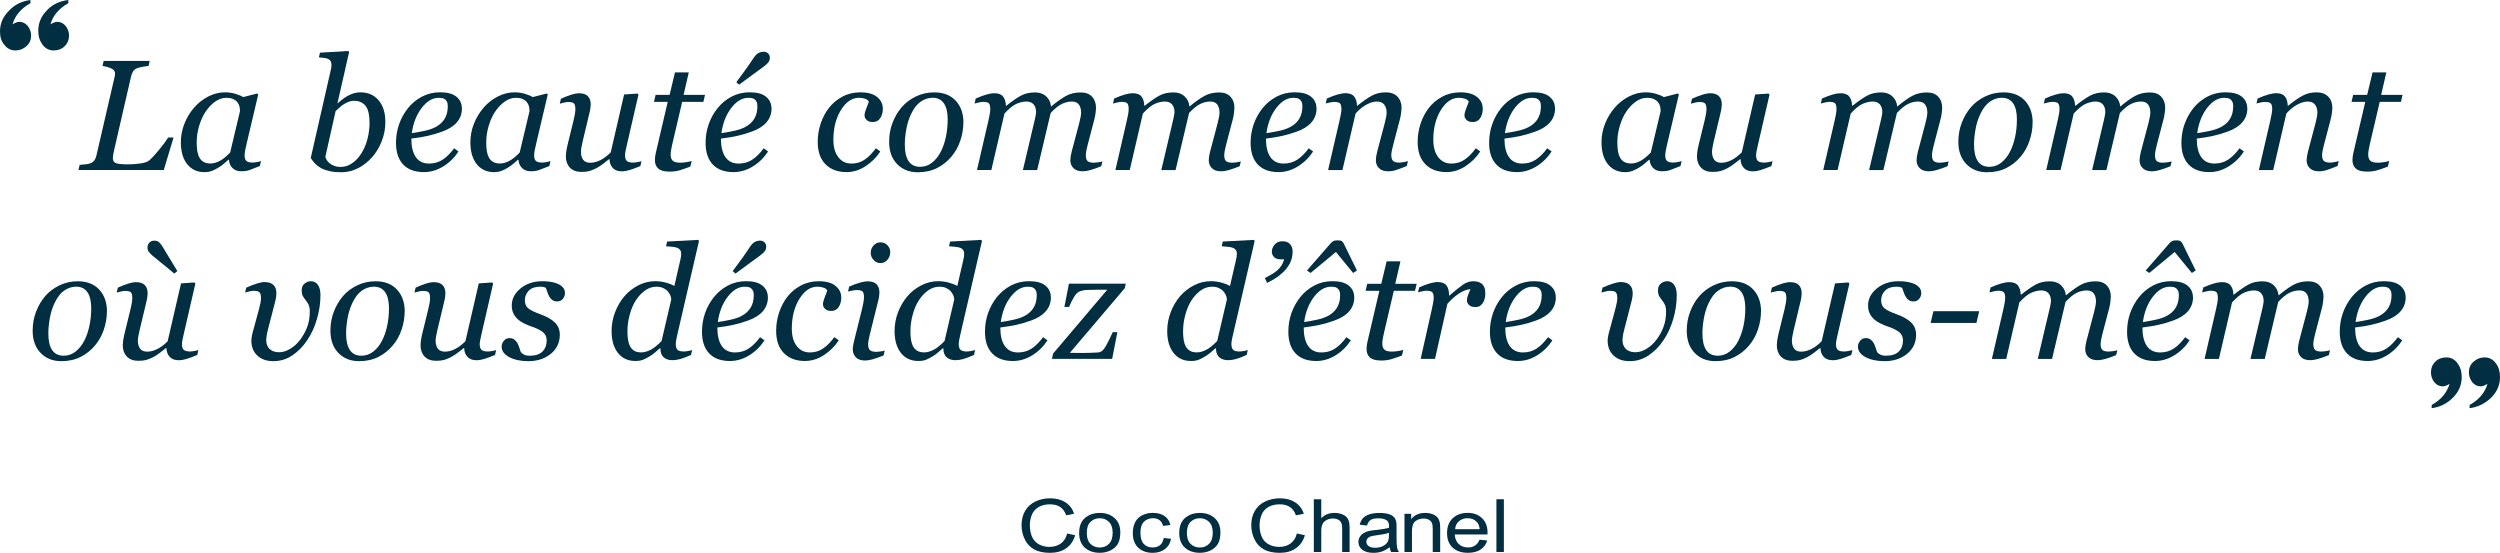 <?xml version="1.0" encoding="UTF-8"?>
<svg id="Calque_1" data-name="Calque 1" xmlns="http://www.w3.org/2000/svg" viewBox="0 0 698.8 154.54">
  <defs>
    <style>
      .cls-1 {
        fill: none;
        isolation: isolate;
      }

      .cls-2 {
        fill: #012e40;
      }
    </style>
  </defs>
  <g>
    <g>
      <g class="cls-1">
        <g class="cls-1">
          <path class="cls-2" d="m48.51,38.44l-2.73,9.07h-23.84l.32-1.42c.36-.03.87-.08,1.53-.15.66-.07,1.14-.16,1.44-.28.52-.2.91-.49,1.17-.87.26-.38.45-.82.55-1.32l5.1-22.04c.03-.13.05-.26.08-.4.02-.14.03-.27.03-.4,0-.29-.06-.55-.18-.78-.12-.24-.34-.44-.66-.61-.29-.17-.71-.34-1.26-.49-.55-.16-1.02-.26-1.41-.3l.32-1.42h12.87l-.32,1.42c-.33.01-.81.08-1.43.18s-1.17.23-1.64.38c-.56.19-.97.49-1.22.9-.26.42-.44.85-.56,1.31l-4.76,20.69c-.11.5-.2.95-.27,1.32-.06.38-.1.69-.1.93,0,.79.32,1.28.96,1.48.64.2,1.8.3,3.49.3.95,0,2.02-.08,3.24-.25,1.21-.16,2.05-.46,2.53-.89.73-.64,1.65-1.64,2.76-3,1.11-1.35,1.94-2.47,2.48-3.36h1.53Z"/>
          <path class="cls-2" d="m63.98,44.67h-.15c-.31.26-.69.58-1.13.98-.44.39-.95.77-1.53,1.13-.56.36-1.17.67-1.82.94-.66.26-1.37.4-2.15.4-2.07,0-3.7-.75-4.88-2.24s-1.77-3.53-1.77-6.11c0-1.78.33-3.51.99-5.18.66-1.68,1.57-3.18,2.73-4.52,1.1-1.28,2.41-2.3,3.93-3.09,1.52-.78,3.08-1.17,4.68-1.17,1.02,0,1.99.14,2.91.41.92.27,1.65.58,2.18.92l3.94-1.01.26.32-3.27,13.87c-.11.44-.23.99-.35,1.62-.12.64-.18,1.11-.18,1.41,0,.82.17,1.37.52,1.66.34.29.92.43,1.74.43.27,0,.66-.04,1.16-.13.5-.09.89-.18,1.16-.28l-.32,1.38c-1.29.52-2.25.89-2.89,1.12s-1.4.34-2.3.34c-1.03,0-1.85-.3-2.45-.9-.6-.6-.93-1.37-.99-2.3Zm3.1-13.59c0-.47-.05-.92-.15-1.35-.1-.43-.31-.83-.62-1.21-.29-.36-.68-.64-1.18-.86-.5-.21-1.13-.32-1.89-.32-1.05,0-2.06.34-3.05,1.03-.99.69-1.88,1.61-2.67,2.77-.75,1.09-1.35,2.41-1.83,3.96-.47,1.55-.71,3.12-.71,4.71,0,.88.05,1.65.15,2.32s.29,1.29.58,1.85c.27.54.66.97,1.18,1.27.51.3,1.17.45,1.95.45s1.64-.23,2.52-.68c.88-.45,1.87-1.24,2.97-2.38l2.75-11.57Z"/>
          <path class="cls-2" d="m107.72,34.03c0,1.91-.34,3.73-1.03,5.47-.69,1.74-1.6,3.24-2.73,4.5-1.16,1.29-2.47,2.3-3.93,3.04s-3.01,1.11-4.64,1.11c-1.23,0-2.32-.1-3.25-.31-.94-.21-1.74-.49-2.4-.85-.67-.37-1.23-.79-1.68-1.26-.44-.47-.85-.99-1.2-1.56l5.54-24.34c.07-.33.13-.61.18-.85.05-.24.08-.48.08-.72,0-.52-.09-.91-.26-1.19s-.42-.49-.73-.63c-.3-.13-.68-.21-1.14-.26s-.92-.09-1.39-.15l.3-1.31,7.93-.47.21.32-3.25,14.27h.09c1.29-1.15,2.43-1.94,3.41-2.37.98-.44,1.94-.66,2.87-.66,2.18,0,3.89.74,5.14,2.23,1.25,1.48,1.87,3.48,1.87,5.99Zm-4.43.11c0-.76-.07-1.52-.2-2.29-.14-.77-.36-1.41-.68-1.92-.33-.54-.78-.97-1.36-1.29-.57-.32-1.29-.47-2.13-.47-.5,0-.98.09-1.42.26-.44.17-.9.4-1.38.69-.42.26-.82.57-1.22.94-.4.37-.76.69-1.09.98l-2.86,12.76c.04.29.17.6.39.95s.49.65.82.9c.4.33.85.58,1.36.75.5.17,1.05.26,1.66.26,1.13,0,2.2-.33,3.2-1s1.85-1.57,2.57-2.7c.79-1.23,1.38-2.61,1.77-4.13.39-1.52.58-3.08.58-4.67Z"/>
          <path class="cls-2" d="m129.12,30.29c0,1.52-.48,2.83-1.43,3.92-.95,1.09-2.34,1.96-4.16,2.6-1.33.49-2.68.88-4.04,1.18-1.36.3-2.86.55-4.51.75,0,2.26.42,3.99,1.26,5.19.84,1.2,2.07,1.79,3.68,1.79,1.43,0,2.7-.36,3.79-1.07,1.1-.72,2.17-1.78,3.23-3.2l1.22.9c-1.15,1.75-2.58,3.14-4.3,4.19s-3.5,1.57-5.35,1.57c-2.54,0-4.47-.71-5.81-2.13-1.34-1.42-2.01-3.43-2.01-6.04,0-1.81.28-3.53.85-5.17.57-1.64,1.39-3.14,2.48-4.51,1.06-1.33,2.36-2.41,3.9-3.23,1.54-.82,3.24-1.23,5.1-1.23,2.06,0,3.59.42,4.59,1.26,1,.84,1.49,1.91,1.49,3.22Zm-3.95-.53c0-.56-.08-1-.24-1.32-.16-.32-.36-.56-.6-.72-.26-.17-.53-.28-.82-.32-.29-.04-.58-.06-.88-.06-1.72,0-3.31.94-4.76,2.83-1.45,1.89-2.37,4.24-2.76,7.05,1-.14,2.13-.35,3.39-.61,1.26-.26,2.31-.61,3.14-1.04,1.19-.61,2.07-1.4,2.65-2.37s.87-2.11.87-3.44Z"/>
          <path class="cls-2" d="m144.91,44.67h-.15c-.31.26-.69.58-1.13.98-.44.39-.95.77-1.53,1.13-.56.36-1.17.67-1.82.94-.66.26-1.37.4-2.15.4-2.07,0-3.7-.75-4.88-2.24s-1.77-3.53-1.77-6.11c0-1.78.33-3.51.99-5.18.66-1.68,1.57-3.18,2.73-4.52,1.1-1.28,2.41-2.3,3.93-3.09,1.52-.78,3.08-1.17,4.68-1.17,1.02,0,1.99.14,2.91.41.92.27,1.65.58,2.18.92l3.94-1.01.26.32-3.27,13.87c-.11.44-.23.99-.35,1.62-.12.64-.18,1.11-.18,1.41,0,.82.17,1.37.52,1.66.34.29.92.43,1.74.43.27,0,.66-.04,1.16-.13.5-.09.89-.18,1.16-.28l-.32,1.38c-1.29.52-2.25.89-2.89,1.12s-1.4.34-2.3.34c-1.03,0-1.85-.3-2.45-.9-.6-.6-.93-1.37-.99-2.3Zm3.1-13.59c0-.47-.05-.92-.15-1.35-.1-.43-.31-.83-.62-1.21-.29-.36-.68-.64-1.18-.86-.5-.21-1.13-.32-1.89-.32-1.05,0-2.06.34-3.05,1.03-.99.69-1.88,1.61-2.67,2.77-.75,1.09-1.35,2.41-1.83,3.96-.47,1.55-.71,3.12-.71,4.71,0,.88.05,1.65.15,2.32s.29,1.29.58,1.85c.27.54.66.97,1.18,1.27.51.3,1.17.45,1.95.45s1.64-.23,2.52-.68c.88-.45,1.87-1.24,2.97-2.38l2.75-11.57Z"/>
          <path class="cls-2" d="m170.37,44.5h-.13c-.66.53-1.29,1.02-1.89,1.46-.6.44-1.2.82-1.78,1.12-.69.34-1.31.59-1.87.74s-1.29.23-2.19.23c-1.38,0-2.44-.4-3.2-1.19s-1.14-1.84-1.14-3.13c0-.34.03-.75.09-1.22.06-.47.19-1.17.41-2.11l1.67-6.81c.14-.63.26-1.19.35-1.68.09-.49.14-.95.14-1.4,0-.8-.13-1.33-.4-1.6-.26-.26-.8-.4-1.62-.4-.31,0-.71.06-1.2.18s-.86.22-1.14.29l.32-1.38c1.12-.5,2.1-.89,2.95-1.15s1.54-.39,2.05-.39c1.15,0,1.99.27,2.52.81s.81,1.3.81,2.29c0,.26-.03.61-.09,1.05-.06.44-.14.89-.26,1.33l-1.9,7.95c-.14.6-.26,1.16-.35,1.69-.09.52-.14.92-.14,1.19,0,.96.21,1.72.62,2.28.42.56,1.07.84,1.98.84s1.86-.24,2.82-.72c.97-.48,1.94-1.21,2.91-2.18l3.74-16.18,3.75-.26.26.32-3.19,13.84c-.14.59-.27,1.18-.39,1.77-.11.59-.17,1.01-.17,1.26,0,.82.17,1.37.53,1.67.35.29.93.44,1.75.44.27,0,.66-.04,1.16-.13.5-.09.89-.18,1.16-.28l-.32,1.38c-1.19.49-2.18.85-2.97,1.1-.79.24-1.53.37-2.2.37-1.16,0-2.02-.34-2.59-1.01-.57-.67-.85-1.46-.85-2.36Z"/>
          <path class="cls-2" d="m187,47.96c-1.36,0-2.36-.28-2.99-.83-.63-.55-.95-1.34-.95-2.37,0-.33.02-.64.06-.93.04-.29.1-.63.17-1l3.35-14.35h-3.84l.45-1.96h3.92l1.5-6.29h3.86l-1.45,6.29h5.98l-.45,1.96h-5.93l-2.77,11.84c-.13.54-.24,1.07-.32,1.58-.09.51-.13.94-.13,1.3,0,.79.2,1.36.59,1.73s1.11.55,2.14.55c.37,0,.9-.05,1.57-.14.67-.09,1.2-.21,1.57-.35l-.37,1.57c-1,.39-1.95.72-2.84,1-.89.28-1.93.42-3.14.42Z"/>
          <path class="cls-2" d="m215.66,30.29c0,1.52-.48,2.83-1.43,3.92-.95,1.09-2.34,1.96-4.16,2.6-1.33.49-2.68.88-4.04,1.18-1.36.3-2.86.55-4.51.75,0,2.26.42,3.99,1.26,5.19.84,1.2,2.07,1.79,3.68,1.79,1.43,0,2.7-.36,3.79-1.07,1.1-.72,2.17-1.78,3.23-3.2l1.22.9c-1.15,1.75-2.58,3.14-4.3,4.19s-3.5,1.57-5.35,1.57c-2.54,0-4.47-.71-5.81-2.13-1.34-1.42-2.01-3.43-2.01-6.04,0-1.81.28-3.53.85-5.17.57-1.64,1.39-3.14,2.48-4.51,1.06-1.33,2.36-2.41,3.9-3.23,1.54-.82,3.24-1.23,5.1-1.23,2.06,0,3.59.42,4.59,1.26,1,.84,1.49,1.91,1.49,3.22Zm-3.95-.53c0-.56-.08-1-.24-1.32-.16-.32-.36-.56-.6-.72-.26-.17-.53-.28-.82-.32-.29-.04-.58-.06-.88-.06-1.72,0-3.31.94-4.76,2.83-1.45,1.89-2.37,4.24-2.76,7.05,1-.14,2.13-.35,3.39-.61,1.26-.26,2.31-.61,3.14-1.04,1.19-.61,2.07-1.4,2.65-2.37s.87-2.11.87-3.44Zm3.48-13.74c0,.57-.14,1.04-.41,1.39-.27.35-.69.74-1.25,1.17-.67.52-1.54,1.15-2.61,1.91-1.07.76-2.51,1.82-4.33,3.18l-.77-.69c1.42-1.89,2.4-3.23,2.95-4.02.55-.79,1.14-1.65,1.77-2.6.5-.77.98-1.28,1.45-1.53.47-.24.97-.37,1.51-.37.47,0,.87.16,1.19.47.32.32.48.67.48,1.07Z"/>
          <path class="cls-2" d="m236.69,48.11c-2.51,0-4.49-.73-5.94-2.19-1.45-1.46-2.18-3.54-2.18-6.24,0-1.79.28-3.51.83-5.15.55-1.64,1.32-3.1,2.31-4.38.99-1.28,2.24-2.32,3.75-3.13,1.51-.81,3.19-1.21,5.04-1.21,2.05,0,3.61.43,4.67,1.3,1.07.87,1.6,1.96,1.6,3.28,0,.99-.23,1.86-.7,2.6-.47.75-1.16,1.12-2.09,1.12-.77,0-1.35-.19-1.74-.58s-.58-.81-.58-1.29.15-1.08.46-1.87c.31-.79.56-1.43.74-1.92-.16-.38-.51-.67-1.05-.85-.54-.18-1.11-.27-1.7-.27-1.95,0-3.63,1.14-5.04,3.41-1.41,2.27-2.12,5.05-2.12,8.35,0,2.03.46,3.65,1.37,4.84.91,1.2,2.14,1.79,3.69,1.79,1.39,0,2.63-.37,3.71-1.12,1.08-.74,2.12-1.8,3.11-3.16l1.23.9c-.99,1.56-2.33,2.91-4.03,4.05s-3.48,1.71-5.34,1.71Z"/>
          <path class="cls-2" d="m269.28,34.26c0,1.69-.29,3.38-.86,5.08-.57,1.69-1.4,3.18-2.49,4.45-1.1,1.32-2.43,2.38-3.99,3.17-1.55.79-3.36,1.19-5.4,1.19-2.38,0-4.31-.77-5.79-2.3s-2.22-3.6-2.22-6.19c0-1.91.31-3.68.95-5.33.63-1.65,1.48-3.1,2.54-4.34,1.07-1.25,2.4-2.25,3.99-3.02,1.58-.77,3.3-1.15,5.15-1.15,2.55,0,4.54.78,5.98,2.33s2.16,3.6,2.16,6.12Zm-4.38-.82c0-2.04-.36-3.56-1.08-4.58-.72-1.02-1.77-1.53-3.13-1.53-1.19,0-2.31.37-3.36,1.1-1.05.73-1.96,1.92-2.72,3.57-.59,1.25-1.02,2.64-1.29,4.16-.27,1.53-.41,2.94-.41,4.23,0,2.05.35,3.6,1.06,4.66.71,1.05,1.78,1.58,3.21,1.58,1.27,0,2.41-.4,3.39-1.2.99-.8,1.79-1.82,2.41-3.05.62-1.2,1.09-2.58,1.42-4.14.33-1.56.49-3.15.49-4.79Z"/>
          <path class="cls-2" d="m308.15,45.08l-.32,1.38c-1.32.53-2.38.9-3.17,1.11s-1.47.31-2.03.31c-1.15,0-2.01-.3-2.59-.89s-.86-1.33-.86-2.2c0-.32.03-.66.09-1.04.06-.38.15-.83.28-1.34l2.12-8.02c.16-.62.28-1.18.38-1.68.09-.5.14-.9.14-1.21,0-.96-.21-1.72-.62-2.28s-1.07-.84-1.97-.84c-.95,0-1.89.23-2.81.68-.92.45-1.96,1.29-3.11,2.53l-3.77,15.94h-3.99l3.39-14.37c.07-.32.14-.65.2-1,.06-.35.1-.61.1-.79,0-.93-.23-1.66-.69-2.19s-1.14-.8-2.04-.8c-.81,0-1.71.2-2.69.61-.98.41-2.12,1.32-3.42,2.74l-3.67,15.79h-4.01l3.22-13.94c.11-.5.23-1.04.33-1.61.11-.57.16-1.06.16-1.46,0-.83-.14-1.38-.41-1.64-.27-.27-.81-.4-1.6-.4-.32,0-.72.06-1.22.18-.5.12-.88.22-1.16.29l.32-1.39c1.12-.5,2.12-.88,2.98-1.12s1.61-.37,2.23-.37c1.15,0,1.97.31,2.45.94.48.62.74,1.47.77,2.55h.13c1.69-1.33,3.08-2.29,4.16-2.86,1.09-.57,2.38-.86,3.88-.86,1.27,0,2.31.37,3.1,1.11s1.24,1.67,1.34,2.79h.09c1.53-1.28,2.89-2.24,4.08-2.9s2.58-.99,4.16-.99c1.37,0,2.42.4,3.16,1.19.73.8,1.1,1.84,1.1,3.13,0,.26-.04.72-.12,1.38-.08.66-.2,1.31-.38,1.96l-1.81,6.9c-.13.46-.25.99-.37,1.58-.12.6-.17,1.06-.17,1.39,0,.82.17,1.37.52,1.67s.92.44,1.74.44c.27,0,.67-.04,1.18-.11.52-.07.91-.16,1.18-.26Z"/>
          <path class="cls-2" d="m346.84,45.08l-.32,1.38c-1.32.53-2.38.9-3.17,1.11-.79.21-1.47.31-2.03.31-1.15,0-2.01-.3-2.59-.89s-.86-1.33-.86-2.2c0-.32.03-.66.09-1.04.06-.38.15-.83.28-1.34l2.12-8.02c.16-.62.28-1.18.38-1.68.09-.5.14-.9.14-1.21,0-.96-.21-1.72-.62-2.28s-1.07-.84-1.97-.84c-.95,0-1.89.23-2.81.68-.92.45-1.96,1.29-3.11,2.53l-3.77,15.94h-3.99l3.39-14.37c.07-.32.14-.65.2-1,.06-.35.1-.61.1-.79,0-.93-.23-1.66-.69-2.19s-1.14-.8-2.04-.8c-.81,0-1.71.2-2.69.61-.98.41-2.12,1.32-3.42,2.74l-3.67,15.79h-4.01l3.22-13.94c.11-.5.23-1.04.33-1.61.11-.57.16-1.06.16-1.46,0-.83-.14-1.38-.41-1.64-.27-.27-.81-.4-1.6-.4-.32,0-.72.06-1.22.18-.5.12-.88.22-1.16.29l.32-1.39c1.12-.5,2.12-.88,2.98-1.12s1.61-.37,2.23-.37c1.15,0,1.97.31,2.45.94.48.62.74,1.47.77,2.55h.13c1.69-1.33,3.08-2.29,4.16-2.86,1.09-.57,2.38-.86,3.88-.86,1.27,0,2.31.37,3.1,1.11s1.24,1.67,1.34,2.79h.09c1.53-1.28,2.89-2.24,4.08-2.9s2.58-.99,4.16-.99c1.37,0,2.42.4,3.16,1.19.74.8,1.1,1.84,1.1,3.13,0,.26-.04.72-.12,1.38-.08.66-.2,1.31-.38,1.96l-1.81,6.9c-.13.46-.25.99-.37,1.58-.12.6-.17,1.06-.17,1.39,0,.82.17,1.37.52,1.67.34.29.92.44,1.74.44.27,0,.67-.04,1.18-.11.52-.07.91-.16,1.18-.26Z"/>
          <path class="cls-2" d="m368,30.29c0,1.52-.48,2.83-1.43,3.92-.95,1.09-2.34,1.96-4.16,2.6-1.33.49-2.68.88-4.04,1.18-1.36.3-2.87.55-4.51.75,0,2.26.42,3.99,1.26,5.19.84,1.2,2.07,1.79,3.68,1.79,1.43,0,2.7-.36,3.79-1.07,1.1-.72,2.17-1.78,3.23-3.2l1.22.9c-1.15,1.75-2.58,3.14-4.3,4.19s-3.5,1.57-5.35,1.57c-2.54,0-4.47-.71-5.81-2.13-1.34-1.42-2.01-3.43-2.01-6.04,0-1.81.28-3.53.85-5.17.57-1.64,1.39-3.14,2.48-4.51,1.06-1.33,2.36-2.41,3.9-3.23,1.54-.82,3.24-1.23,5.1-1.23,2.06,0,3.59.42,4.59,1.26,1,.84,1.49,1.91,1.49,3.22Zm-3.95-.53c0-.56-.08-1-.24-1.32-.16-.32-.36-.56-.6-.72-.26-.17-.53-.28-.82-.32-.29-.04-.58-.06-.88-.06-1.72,0-3.31.94-4.76,2.83-1.45,1.89-2.37,4.24-2.76,7.05,1-.14,2.13-.35,3.39-.61,1.26-.26,2.31-.61,3.14-1.04,1.19-.61,2.07-1.4,2.65-2.37s.87-2.11.87-3.44Z"/>
          <path class="cls-2" d="m393.55,45.02l-.32,1.38c-1.29.52-2.3.89-3.02,1.13s-1.45.35-2.18.35c-1.15,0-2.01-.3-2.59-.89-.58-.59-.86-1.33-.86-2.2,0-.32.03-.66.09-1.04.06-.38.15-.83.28-1.34l2.12-8.02c.16-.62.28-1.18.38-1.68.09-.5.14-.9.14-1.21,0-.96-.23-1.72-.68-2.28-.46-.56-1.13-.84-2.03-.84s-1.84.29-2.92.86c-1.08.57-2.1,1.41-3.05,2.5l-3.67,15.79h-4.01l3.22-13.94c.07-.34.18-.84.31-1.5.14-.65.2-1.18.2-1.58,0-.8-.14-1.34-.41-1.61s-.82-.41-1.64-.41c-.32,0-.72.05-1.21.16s-.87.2-1.14.27l.32-1.38c1.12-.5,2.12-.87,2.98-1.12.86-.24,1.61-.37,2.22-.37,1.14,0,1.95.31,2.44.92.49.62.75,1.47.78,2.56h.13c1.57-1.26,2.92-2.2,4.07-2.81s2.44-.91,3.9-.91c1.37,0,2.44.4,3.21,1.19.77.8,1.16,1.84,1.16,3.13,0,.26-.04.72-.12,1.38-.08.66-.2,1.31-.38,1.96l-1.81,6.9c-.13.46-.25.99-.38,1.58-.12.6-.18,1.06-.18,1.39,0,.82.18,1.37.54,1.67s.95.44,1.76.44c.27,0,.66-.05,1.17-.14.51-.09.9-.19,1.17-.29Z"/>
          <path class="cls-2" d="m404.38,48.11c-2.51,0-4.49-.73-5.94-2.19-1.45-1.46-2.18-3.54-2.18-6.24,0-1.79.28-3.51.83-5.15.55-1.64,1.32-3.1,2.31-4.38.99-1.28,2.24-2.32,3.75-3.13,1.51-.81,3.19-1.21,5.04-1.21,2.05,0,3.61.43,4.67,1.3,1.07.87,1.6,1.96,1.6,3.28,0,.99-.23,1.86-.7,2.6-.47.75-1.16,1.12-2.09,1.12-.77,0-1.35-.19-1.74-.58s-.58-.81-.58-1.29.15-1.08.46-1.87c.31-.79.56-1.43.74-1.92-.16-.38-.51-.67-1.05-.85-.54-.18-1.11-.27-1.7-.27-1.95,0-3.63,1.14-5.04,3.41-1.41,2.27-2.12,5.05-2.12,8.35,0,2.03.46,3.65,1.37,4.84.91,1.2,2.14,1.79,3.69,1.79,1.39,0,2.63-.37,3.71-1.12,1.08-.74,2.12-1.8,3.11-3.16l1.23.9c-.99,1.56-2.33,2.91-4.03,4.05s-3.48,1.71-5.34,1.71Z"/>
          <path class="cls-2" d="m434.67,30.29c0,1.52-.48,2.83-1.43,3.92-.95,1.09-2.34,1.96-4.16,2.6-1.33.49-2.68.88-4.04,1.18-1.36.3-2.87.55-4.51.75,0,2.26.42,3.99,1.26,5.19.84,1.2,2.07,1.79,3.68,1.79,1.43,0,2.7-.36,3.79-1.07,1.1-.72,2.17-1.78,3.23-3.2l1.22.9c-1.15,1.75-2.58,3.14-4.3,4.19s-3.5,1.57-5.35,1.57c-2.54,0-4.47-.71-5.81-2.13-1.34-1.42-2.01-3.43-2.01-6.04,0-1.81.28-3.53.85-5.17.57-1.64,1.39-3.14,2.48-4.51,1.06-1.33,2.36-2.41,3.9-3.23,1.54-.82,3.24-1.23,5.1-1.23,2.06,0,3.59.42,4.59,1.26,1,.84,1.49,1.91,1.49,3.22Zm-3.95-.53c0-.56-.08-1-.24-1.32-.16-.32-.36-.56-.6-.72-.26-.17-.53-.28-.82-.32-.29-.04-.58-.06-.88-.06-1.72,0-3.31.94-4.76,2.83-1.45,1.89-2.37,4.24-2.76,7.05,1-.14,2.13-.35,3.39-.61,1.26-.26,2.31-.61,3.14-1.04,1.19-.61,2.07-1.4,2.65-2.37s.87-2.11.87-3.44Z"/>
          <path class="cls-2" d="m461.08,44.67h-.15c-.32.26-.69.58-1.13.98-.44.39-.95.77-1.53,1.13-.56.36-1.17.67-1.82.94-.66.26-1.37.4-2.15.4-2.07,0-3.7-.75-4.88-2.24-1.18-1.49-1.77-3.53-1.77-6.11,0-1.78.33-3.51.99-5.18.66-1.68,1.57-3.18,2.73-4.52,1.1-1.28,2.41-2.3,3.93-3.09,1.52-.78,3.08-1.17,4.68-1.17,1.02,0,1.99.14,2.91.41.92.27,1.65.58,2.18.92l3.94-1.01.26.32-3.27,13.87c-.11.44-.23.99-.35,1.62-.12.64-.18,1.11-.18,1.41,0,.82.17,1.37.52,1.66.34.29.92.43,1.74.43.27,0,.66-.04,1.16-.13s.89-.18,1.16-.28l-.32,1.38c-1.29.52-2.25.89-2.88,1.12-.63.23-1.4.34-2.3.34-1.03,0-1.85-.3-2.45-.9-.6-.6-.93-1.37-.99-2.3Zm3.1-13.59c0-.47-.05-.92-.15-1.35-.1-.43-.31-.83-.62-1.21-.29-.36-.68-.64-1.18-.86-.5-.21-1.13-.32-1.89-.32-1.05,0-2.06.34-3.05,1.03-.99.69-1.88,1.61-2.67,2.77-.75,1.09-1.35,2.41-1.83,3.96-.47,1.55-.71,3.12-.71,4.71,0,.88.05,1.65.15,2.32.1.67.29,1.29.58,1.85.27.54.66.97,1.18,1.27.51.3,1.17.45,1.95.45s1.64-.23,2.52-.68c.88-.45,1.87-1.24,2.97-2.38l2.75-11.57Z"/>
          <path class="cls-2" d="m486.53,44.5h-.13c-.66.53-1.29,1.02-1.89,1.46-.6.44-1.2.82-1.78,1.12-.69.34-1.31.59-1.87.74s-1.29.23-2.19.23c-1.38,0-2.44-.4-3.2-1.19s-1.14-1.84-1.14-3.13c0-.34.03-.75.09-1.22.06-.47.19-1.17.41-2.11l1.67-6.81c.14-.63.26-1.19.35-1.68.09-.49.14-.95.14-1.4,0-.8-.13-1.33-.4-1.6-.26-.26-.8-.4-1.62-.4-.31,0-.71.06-1.2.18-.49.12-.86.22-1.14.29l.32-1.38c1.12-.5,2.1-.89,2.95-1.15.85-.26,1.54-.39,2.05-.39,1.15,0,1.99.27,2.52.81s.81,1.3.81,2.29c0,.26-.03.61-.09,1.05-.06.44-.14.89-.26,1.33l-1.9,7.95c-.14.6-.26,1.16-.35,1.69-.09.52-.14.92-.14,1.19,0,.96.21,1.72.62,2.28s1.07.84,1.97.84,1.86-.24,2.82-.72c.97-.48,1.94-1.21,2.91-2.18l3.74-16.18,3.75-.26.26.32-3.19,13.84c-.14.59-.27,1.18-.39,1.77-.11.59-.17,1.01-.17,1.26,0,.82.17,1.37.53,1.67.35.29.93.44,1.75.44.27,0,.66-.04,1.16-.13s.89-.18,1.16-.28l-.32,1.38c-1.19.49-2.18.85-2.97,1.1s-1.53.37-2.2.37c-1.16,0-2.02-.34-2.59-1.01s-.85-1.46-.85-2.36Z"/>
          <path class="cls-2" d="m544.69,45.08l-.32,1.38c-1.32.53-2.38.9-3.17,1.11-.79.21-1.47.31-2.03.31-1.15,0-2.01-.3-2.59-.89-.58-.59-.86-1.33-.86-2.2,0-.32.03-.66.09-1.04.06-.38.15-.83.28-1.34l2.12-8.02c.16-.62.29-1.18.38-1.68.09-.5.14-.9.14-1.21,0-.96-.21-1.72-.62-2.28-.41-.56-1.07-.84-1.97-.84-.96,0-1.89.23-2.81.68-.92.45-1.96,1.29-3.11,2.53l-3.77,15.94h-3.99l3.39-14.37c.07-.32.14-.65.2-1,.06-.35.1-.61.1-.79,0-.93-.23-1.66-.69-2.19-.46-.53-1.14-.8-2.04-.8-.81,0-1.71.2-2.69.61-.98.41-2.12,1.32-3.42,2.74l-3.67,15.79h-4.01l3.22-13.94c.12-.5.23-1.04.33-1.61.11-.57.16-1.06.16-1.46,0-.83-.14-1.38-.41-1.64-.27-.27-.8-.4-1.6-.4-.32,0-.72.06-1.22.18s-.88.22-1.16.29l.32-1.39c1.12-.5,2.12-.88,2.98-1.12.86-.25,1.61-.37,2.22-.37,1.15,0,1.97.31,2.45.94s.74,1.47.77,2.55h.13c1.69-1.33,3.08-2.29,4.16-2.86s2.38-.86,3.88-.86c1.27,0,2.31.37,3.1,1.11s1.24,1.67,1.34,2.79h.08c1.53-1.28,2.88-2.24,4.08-2.9s2.58-.99,4.16-.99c1.37,0,2.42.4,3.16,1.19.74.8,1.1,1.84,1.1,3.13,0,.26-.04.72-.12,1.38-.08.66-.2,1.31-.38,1.96l-1.81,6.9c-.13.46-.25.99-.37,1.58-.12.6-.17,1.06-.17,1.39,0,.82.17,1.37.52,1.67.34.29.92.44,1.74.44.27,0,.67-.04,1.18-.11.52-.07.91-.16,1.18-.26Z"/>
          <path class="cls-2" d="m568.15,34.26c0,1.69-.29,3.38-.86,5.08-.57,1.69-1.4,3.18-2.49,4.45-1.1,1.32-2.43,2.38-3.99,3.17-1.55.79-3.36,1.19-5.4,1.19-2.38,0-4.31-.77-5.79-2.3s-2.22-3.6-2.22-6.19c0-1.91.31-3.68.95-5.33.63-1.65,1.47-3.1,2.54-4.34,1.07-1.25,2.4-2.25,3.99-3.02,1.58-.77,3.3-1.15,5.15-1.15,2.55,0,4.54.78,5.98,2.33s2.16,3.6,2.16,6.12Zm-4.38-.82c0-2.04-.36-3.56-1.08-4.58-.72-1.02-1.77-1.53-3.13-1.53-1.19,0-2.31.37-3.36,1.1-1.05.73-1.96,1.92-2.72,3.57-.59,1.25-1.02,2.64-1.29,4.16-.27,1.53-.41,2.94-.41,4.23,0,2.05.35,3.6,1.06,4.66.71,1.05,1.78,1.58,3.21,1.58,1.27,0,2.41-.4,3.39-1.2.99-.8,1.79-1.82,2.41-3.05.62-1.2,1.09-2.58,1.42-4.14.33-1.56.49-3.15.49-4.79Z"/>
          <path class="cls-2" d="m607.02,45.08l-.32,1.38c-1.32.53-2.38.9-3.17,1.11-.79.21-1.47.31-2.03.31-1.15,0-2.01-.3-2.59-.89-.58-.59-.86-1.33-.86-2.2,0-.32.03-.66.09-1.04.06-.38.15-.83.28-1.34l2.12-8.02c.16-.62.29-1.18.38-1.68.09-.5.14-.9.14-1.21,0-.96-.21-1.72-.62-2.28-.41-.56-1.07-.84-1.97-.84-.96,0-1.89.23-2.81.68-.92.45-1.96,1.29-3.11,2.53l-3.77,15.94h-3.99l3.39-14.37c.07-.32.14-.65.2-1,.06-.35.1-.61.1-.79,0-.93-.23-1.66-.69-2.19-.46-.53-1.14-.8-2.04-.8-.81,0-1.71.2-2.69.61-.98.41-2.12,1.32-3.42,2.74l-3.67,15.79h-4.01l3.22-13.94c.12-.5.23-1.04.33-1.61.11-.57.16-1.06.16-1.46,0-.83-.14-1.38-.41-1.64-.27-.27-.8-.4-1.6-.4-.32,0-.72.06-1.22.18s-.88.22-1.16.29l.32-1.39c1.12-.5,2.12-.88,2.98-1.12.86-.25,1.61-.37,2.22-.37,1.15,0,1.97.31,2.45.94s.74,1.47.77,2.55h.13c1.69-1.33,3.08-2.29,4.16-2.86s2.38-.86,3.88-.86c1.27,0,2.31.37,3.1,1.11s1.24,1.67,1.34,2.79h.08c1.53-1.28,2.88-2.24,4.08-2.9s2.58-.99,4.16-.99c1.37,0,2.42.4,3.16,1.19.74.8,1.1,1.84,1.1,3.13,0,.26-.04.72-.12,1.38-.08.66-.2,1.31-.38,1.96l-1.81,6.9c-.13.46-.25.99-.37,1.58-.12.6-.17,1.06-.17,1.39,0,.82.17,1.37.52,1.67.34.29.92.44,1.74.44.27,0,.67-.04,1.18-.11.52-.07.91-.16,1.18-.26Z"/>
          <path class="cls-2" d="m628.18,30.29c0,1.52-.48,2.83-1.43,3.92-.95,1.09-2.34,1.96-4.16,2.6-1.33.49-2.68.88-4.04,1.18-1.36.3-2.87.55-4.51.75,0,2.26.42,3.99,1.26,5.19.84,1.2,2.07,1.79,3.68,1.79,1.43,0,2.7-.36,3.79-1.07,1.1-.72,2.17-1.78,3.23-3.2l1.22.9c-1.15,1.75-2.58,3.14-4.3,4.19s-3.5,1.57-5.35,1.57c-2.54,0-4.47-.71-5.81-2.13-1.34-1.42-2.01-3.43-2.01-6.04,0-1.81.28-3.53.85-5.17.57-1.64,1.39-3.14,2.48-4.51,1.06-1.33,2.36-2.41,3.9-3.23,1.54-.82,3.24-1.23,5.1-1.23,2.06,0,3.59.42,4.59,1.26,1,.84,1.49,1.91,1.49,3.22Zm-3.95-.53c0-.56-.08-1-.24-1.32-.16-.32-.36-.56-.6-.72-.26-.17-.53-.28-.82-.32-.29-.04-.58-.06-.88-.06-1.72,0-3.31.94-4.76,2.83-1.45,1.89-2.37,4.24-2.76,7.05,1-.14,2.13-.35,3.39-.61,1.26-.26,2.31-.61,3.14-1.04,1.19-.61,2.07-1.4,2.65-2.37s.87-2.11.87-3.44Z"/>
          <path class="cls-2" d="m653.72,45.02l-.32,1.38c-1.29.52-2.3.89-3.02,1.13s-1.45.35-2.18.35c-1.15,0-2.01-.3-2.59-.89-.58-.59-.86-1.33-.86-2.2,0-.32.03-.66.09-1.04.06-.38.15-.83.28-1.34l2.12-8.02c.16-.62.28-1.18.38-1.68.09-.5.14-.9.14-1.21,0-.96-.23-1.72-.68-2.28-.46-.56-1.13-.84-2.03-.84s-1.84.29-2.92.86c-1.08.57-2.1,1.41-3.05,2.5l-3.67,15.79h-4.01l3.22-13.94c.07-.34.18-.84.31-1.5.14-.65.2-1.18.2-1.58,0-.8-.14-1.34-.41-1.61s-.82-.41-1.64-.41c-.32,0-.72.05-1.21.16s-.87.2-1.14.27l.32-1.38c1.12-.5,2.12-.87,2.98-1.12.86-.24,1.61-.37,2.22-.37,1.14,0,1.95.31,2.44.92.49.62.75,1.47.78,2.56h.13c1.57-1.26,2.92-2.2,4.07-2.81s2.44-.91,3.9-.91c1.37,0,2.44.4,3.21,1.19.77.8,1.16,1.84,1.16,3.13,0,.26-.04.72-.12,1.38-.08.66-.2,1.31-.38,1.96l-1.81,6.9c-.13.46-.25.99-.38,1.58-.12.6-.18,1.06-.18,1.39,0,.82.18,1.37.54,1.67s.95.44,1.76.44c.27,0,.66-.05,1.17-.14.51-.09.9-.19,1.17-.29Z"/>
          <path class="cls-2" d="m661.5,47.96c-1.36,0-2.36-.28-2.99-.83-.63-.55-.95-1.34-.95-2.37,0-.33.02-.64.06-.93.04-.29.1-.63.17-1l3.35-14.35h-3.84l.45-1.96h3.92l1.5-6.29h3.86l-1.45,6.29h5.98l-.45,1.96h-5.93l-2.77,11.84c-.13.54-.24,1.07-.32,1.58-.09.51-.13.94-.13,1.3,0,.79.2,1.36.59,1.73.39.37,1.11.55,2.14.55.37,0,.9-.05,1.57-.14.67-.09,1.2-.21,1.57-.35l-.37,1.57c-1,.39-1.95.72-2.84,1-.89.28-1.93.42-3.14.42Z"/>
        </g>
      </g>
      <g class="cls-1">
        <g class="cls-1">
          <path class="cls-2" d="m29.88,87.06c0,1.69-.29,3.38-.86,5.08-.57,1.69-1.4,3.18-2.49,4.45-1.1,1.32-2.43,2.38-3.99,3.17-1.55.79-3.36,1.19-5.4,1.19-2.38,0-4.31-.77-5.79-2.3s-2.22-3.6-2.22-6.19c0-1.91.31-3.68.95-5.33.63-1.65,1.48-3.1,2.54-4.34,1.07-1.25,2.4-2.25,3.99-3.02,1.58-.77,3.3-1.15,5.15-1.15,2.55,0,4.54.78,5.98,2.33,1.44,1.56,2.16,3.6,2.16,6.12Zm-4.38-.82c0-2.04-.36-3.56-1.08-4.58-.72-1.02-1.77-1.53-3.13-1.53-1.19,0-2.31.37-3.36,1.1-1.05.73-1.96,1.92-2.72,3.57-.59,1.25-1.02,2.64-1.29,4.16-.27,1.53-.41,2.94-.41,4.23,0,2.05.35,3.6,1.06,4.66.71,1.05,1.78,1.58,3.21,1.58,1.27,0,2.41-.4,3.39-1.2.99-.8,1.79-1.82,2.41-3.05.62-1.2,1.09-2.58,1.42-4.14.33-1.56.49-3.15.49-4.79Z"/>
          <path class="cls-2" d="m46.52,97.3h-.13c-.66.53-1.29,1.02-1.89,1.46-.6.44-1.2.82-1.78,1.12-.69.34-1.31.59-1.87.74s-1.29.23-2.19.23c-1.38,0-2.44-.4-3.2-1.19s-1.14-1.84-1.14-3.13c0-.34.03-.75.09-1.22.06-.47.19-1.17.41-2.11l1.67-6.81c.14-.63.26-1.19.35-1.68.09-.49.14-.95.14-1.4,0-.8-.13-1.33-.4-1.6-.26-.26-.8-.4-1.62-.4-.31,0-.71.06-1.2.18s-.86.22-1.14.29l.32-1.38c1.12-.5,2.1-.89,2.95-1.15s1.54-.39,2.05-.39c1.15,0,1.99.27,2.52.81s.81,1.3.81,2.29c0,.26-.03.61-.09,1.05-.06.44-.14.89-.26,1.33l-1.9,7.95c-.14.6-.26,1.16-.35,1.69-.09.52-.14.92-.14,1.19,0,.96.21,1.72.62,2.28.42.56,1.07.84,1.98.84s1.86-.24,2.82-.72c.97-.48,1.94-1.21,2.91-2.18l3.74-16.18,3.75-.26.26.32-3.19,13.84c-.14.59-.27,1.18-.39,1.77-.11.59-.17,1.01-.17,1.26,0,.82.17,1.37.53,1.67.35.29.93.44,1.75.44.27,0,.66-.04,1.16-.13.5-.09.89-.18,1.16-.28l-.32,1.38c-1.19.49-2.18.85-2.97,1.1-.79.24-1.53.37-2.2.37-1.16,0-2.02-.34-2.59-1.01-.57-.67-.85-1.46-.85-2.36Zm3.05-21.53l-.86.69c-1.96-1.65-3.3-2.75-4.02-3.31-.72-.56-1.44-1.15-2.17-1.78-.44-.4-.77-.75-.98-1.05-.21-.3-.31-.69-.31-1.16,0-.5.17-.94.5-1.32.34-.38.81-.57,1.41-.57.56,0,1,.14,1.33.43.33.29.69.77,1.1,1.46.39.66.95,1.59,1.68,2.79s1.5,2.48,2.32,3.82Z"/>
          <path class="cls-2" d="m89.57,82.59c0,2.18-.33,4.39-.99,6.63-.66,2.24-1.56,4.2-2.71,5.88-1.16,1.74-2.54,3.14-4.15,4.23-1.6,1.08-3.37,1.62-5.29,1.62s-3.37-.52-4.49-1.56c-1.12-1.04-1.68-2.43-1.68-4.18,0-.33.04-.7.12-1.12.08-.42.13-.69.16-.84l1.87-6.88c.14-.56.27-1.11.38-1.65s.16-1.01.16-1.41c0-.8-.14-1.34-.42-1.61s-.83-.41-1.64-.41c-.3,0-.71.06-1.22.18-.52.12-.9.22-1.16.29l.32-1.36c1.12-.5,2.11-.88,2.98-1.15.87-.27,1.56-.41,2.07-.41,1.15,0,2,.27,2.55.8s.83,1.3.83,2.3c0,.29-.03.63-.08,1.04-.05.41-.14.86-.27,1.34l-2.07,8.02c-.14.54-.25,1.07-.32,1.57s-.11.82-.11.97c0,.75.12,1.35.35,1.82s.53.83.89,1.09c.34.24.72.42,1.13.52s.83.15,1.26.15c.97,0,1.98-.31,3.02-.92s1.94-1.42,2.72-2.41c.84-1.08,1.53-2.28,2.04-3.6.52-1.33.77-2.79.77-4.4,0-.86-.12-1.52-.35-1.99s-.5-.87-.78-1.21c-.29-.36-.55-.74-.78-1.13-.24-.39-.35-.95-.35-1.67,0-.82.27-1.44.82-1.87.54-.43,1.12-.65,1.72-.65.84,0,1.51.34,1.99,1.02.48.68.72,1.67.72,2.96Z"/>
          <path class="cls-2" d="m113.11,87.06c0,1.69-.29,3.38-.86,5.08-.57,1.69-1.4,3.18-2.49,4.45-1.1,1.32-2.43,2.38-3.99,3.17-1.55.79-3.36,1.19-5.4,1.19-2.38,0-4.31-.77-5.79-2.3s-2.22-3.6-2.22-6.19c0-1.91.31-3.68.95-5.33.63-1.65,1.48-3.1,2.54-4.34,1.07-1.25,2.4-2.25,3.99-3.02,1.58-.77,3.3-1.15,5.15-1.15,2.55,0,4.54.78,5.98,2.33,1.44,1.56,2.16,3.6,2.16,6.12Zm-4.38-.82c0-2.04-.36-3.56-1.08-4.58-.72-1.02-1.77-1.53-3.13-1.53-1.19,0-2.31.37-3.36,1.1-1.05.73-1.96,1.92-2.72,3.57-.59,1.25-1.02,2.64-1.29,4.16-.27,1.53-.41,2.94-.41,4.23,0,2.05.35,3.6,1.06,4.66.71,1.05,1.78,1.58,3.21,1.58,1.27,0,2.41-.4,3.39-1.2.99-.8,1.79-1.82,2.41-3.05.62-1.2,1.09-2.58,1.42-4.14.33-1.56.49-3.15.49-4.79Z"/>
          <path class="cls-2" d="m129.75,97.3h-.13c-.66.53-1.29,1.02-1.89,1.46-.6.44-1.2.82-1.78,1.12-.69.34-1.31.59-1.87.74s-1.29.23-2.19.23c-1.38,0-2.44-.4-3.2-1.19s-1.14-1.84-1.14-3.13c0-.34.03-.75.09-1.22.06-.47.19-1.17.41-2.11l1.67-6.81c.14-.63.26-1.19.35-1.68.09-.49.14-.95.14-1.4,0-.8-.13-1.33-.4-1.6-.26-.26-.8-.4-1.62-.4-.31,0-.71.06-1.2.18s-.86.22-1.14.29l.32-1.38c1.12-.5,2.1-.89,2.95-1.15s1.54-.39,2.05-.39c1.15,0,1.99.27,2.52.81s.81,1.3.81,2.29c0,.26-.03.61-.09,1.05-.06.44-.14.89-.26,1.33l-1.9,7.95c-.14.6-.26,1.16-.35,1.69-.09.52-.14.92-.14,1.19,0,.96.21,1.72.62,2.28.42.56,1.07.84,1.98.84s1.86-.24,2.82-.72c.97-.48,1.94-1.21,2.91-2.18l3.74-16.18,3.75-.26.26.32-3.19,13.84c-.14.59-.27,1.18-.39,1.77-.11.59-.17,1.01-.17,1.26,0,.82.17,1.37.53,1.67.35.29.93.44,1.75.44.27,0,.66-.04,1.16-.13.5-.09.89-.18,1.16-.28l-.32,1.38c-1.19.49-2.18.85-2.97,1.1-.79.24-1.53.37-2.2.37-1.16,0-2.02-.34-2.59-1.01-.57-.67-.85-1.46-.85-2.36Z"/>
          <path class="cls-2" d="m147.64,100.95c-2.12,0-3.89-.38-5.3-1.13-1.41-.75-2.12-1.74-2.12-2.95,0-.57.21-1.11.62-1.61.42-.5.92-.75,1.53-.75s1.03.13,1.39.4c.35.27.63.58.83.93.21.37.4.82.57,1.33.16.52.3.94.42,1.27.21.24.51.47.89.68.38.21.93.31,1.64.31,1.55,0,2.72-.39,3.51-1.16s1.19-1.82,1.19-3.14c0-.98-.37-1.75-1.12-2.34-.75-.58-1.85-1.12-3.33-1.6-.53-.17-1.15-.43-1.87-.79-.72-.35-1.29-.73-1.72-1.13-.52-.46-.93-1-1.25-1.64-.32-.63-.47-1.38-.47-2.24,0-1.84.82-3.43,2.46-4.77,1.64-1.34,3.66-2.01,6.05-2.01.56,0,1.16.03,1.8.09.64.06,1.35.21,2.13.47.67.23,1.25.57,1.72,1.02s.71,1.03.71,1.75c0,.59-.2,1.12-.59,1.6-.39.48-.91.72-1.56.72-.53,0-.97-.11-1.31-.34-.34-.23-.63-.54-.86-.92-.23-.39-.42-.8-.56-1.25-.14-.44-.3-.88-.47-1.31-.27-.11-.52-.19-.73-.24s-.5-.06-.86-.06c-1.4,0-2.47.38-3.19,1.13-.72.75-1.08,1.65-1.08,2.68s.33,1.76.98,2.27c.65.51,1.73,1.04,3.23,1.58,1.95.7,3.36,1.51,4.24,2.41s1.32,2.02,1.32,3.36c0,2.18-.84,3.96-2.51,5.33s-3.79,2.06-6.34,2.06Z"/>
          <path class="cls-2" d="m184.58,97.36h-.15c-.31.27-.72.63-1.22,1.06-.5.44-1.02.82-1.57,1.15-.69.43-1.32.76-1.9.99-.58.23-1.29.34-2.14.34-2.07,0-3.7-.75-4.88-2.25s-1.77-3.54-1.77-6.12c0-1.81.32-3.55.96-5.23.64-1.68,1.51-3.17,2.61-4.47,1.07-1.26,2.37-2.28,3.88-3.06,1.51-.78,3.09-1.17,4.74-1.17.99,0,1.97.13,2.94.39.97.26,1.78.57,2.41.95l1.68-7.31c.09-.39.15-.69.18-.9s.05-.45.05-.71c0-.52-.1-.91-.31-1.18-.21-.27-.5-.47-.87-.6-.34-.13-.82-.21-1.42-.26s-1.15-.09-1.63-.15l.3-1.31,8.7-.47.21.32-5.96,25.76c-.11.47-.23,1.01-.35,1.62-.12.61-.18,1.07-.18,1.39,0,.82.17,1.37.52,1.67.34.29.92.44,1.74.44.27,0,.66-.04,1.16-.13.5-.09.89-.18,1.16-.28l-.32,1.38c-1.21.54-2.2.92-2.99,1.14-.79.21-1.52.32-2.2.32-1.03,0-1.85-.27-2.46-.81-.61-.54-.91-1.37-.91-2.5Zm3.06-13.7c-.03-.42-.14-.82-.32-1.21s-.42-.75-.71-1.07c-.33-.36-.76-.65-1.28-.89-.52-.24-1.14-.35-1.86-.35-1.1,0-2.15.34-3.13,1.03-.98.69-1.85,1.61-2.59,2.75-.72,1.1-1.29,2.43-1.72,3.99-.43,1.56-.65,3.12-.65,4.68,0,.88.05,1.65.15,2.32.1.67.29,1.3.58,1.87.27.53.66.95,1.16,1.26.5.31,1.17.46,2,.46.79,0,1.64-.24,2.57-.71.92-.47,1.95-1.3,3.08-2.47l2.72-11.66Z"/>
          <path class="cls-2" d="m214.65,83.09c0,1.52-.48,2.83-1.43,3.92-.95,1.09-2.34,1.96-4.16,2.6-1.33.49-2.68.88-4.04,1.18-1.36.3-2.86.55-4.51.75,0,2.26.42,3.99,1.26,5.19.84,1.2,2.07,1.79,3.68,1.79,1.43,0,2.7-.36,3.79-1.07,1.1-.72,2.17-1.78,3.23-3.2l1.22.9c-1.15,1.75-2.58,3.14-4.3,4.19s-3.5,1.57-5.35,1.57c-2.54,0-4.47-.71-5.81-2.13-1.34-1.42-2.01-3.43-2.01-6.04,0-1.81.28-3.53.85-5.17.57-1.64,1.39-3.14,2.48-4.51,1.06-1.33,2.36-2.41,3.9-3.23,1.54-.82,3.24-1.23,5.1-1.23,2.06,0,3.59.42,4.59,1.26,1,.84,1.49,1.91,1.49,3.22Zm-3.95-.53c0-.56-.08-1-.24-1.32-.16-.32-.36-.56-.6-.72-.26-.17-.53-.28-.82-.32-.29-.04-.58-.06-.88-.06-1.72,0-3.31.94-4.76,2.83-1.45,1.89-2.37,4.24-2.76,7.05,1-.14,2.13-.35,3.39-.61,1.26-.26,2.31-.61,3.14-1.04,1.19-.61,2.07-1.4,2.65-2.37s.87-2.11.87-3.44Zm3.48-13.74c0,.57-.14,1.04-.41,1.39-.27.35-.69.74-1.25,1.17-.67.52-1.54,1.15-2.61,1.91-1.07.76-2.51,1.82-4.33,3.18l-.77-.69c1.42-1.89,2.4-3.23,2.95-4.02.55-.79,1.14-1.65,1.77-2.6.5-.77.98-1.28,1.45-1.53.47-.24.97-.37,1.51-.37.47,0,.87.16,1.19.47.32.32.48.67.48,1.07Z"/>
          <path class="cls-2" d="m225.07,100.91c-2.51,0-4.49-.73-5.94-2.19-1.45-1.46-2.18-3.54-2.18-6.24,0-1.79.28-3.51.83-5.15.55-1.64,1.32-3.1,2.31-4.38.99-1.28,2.24-2.32,3.75-3.13,1.51-.81,3.19-1.21,5.04-1.21,2.05,0,3.61.43,4.67,1.3,1.07.87,1.6,1.96,1.6,3.28,0,.99-.23,1.86-.7,2.6-.47.75-1.16,1.12-2.09,1.12-.77,0-1.35-.19-1.74-.58s-.58-.81-.58-1.29.15-1.08.46-1.87c.31-.79.56-1.43.74-1.92-.16-.38-.51-.67-1.05-.85-.54-.18-1.11-.27-1.7-.27-1.95,0-3.63,1.14-5.04,3.4-1.41,2.27-2.12,5.05-2.12,8.35,0,2.03.46,3.65,1.37,4.84.91,1.2,2.14,1.79,3.69,1.79,1.39,0,2.63-.37,3.71-1.12,1.08-.74,2.12-1.8,3.11-3.16l1.23.9c-.99,1.56-2.33,2.91-4.03,4.05s-3.48,1.71-5.34,1.71Z"/>
          <path class="cls-2" d="m247.31,97.97l-.32,1.38c-1.32.53-2.37.9-3.16,1.11-.79.21-1.46.31-2.02.31-1.15,0-2.01-.3-2.58-.89-.57-.59-.86-1.33-.86-2.2,0-.33.03-.67.09-1.03.06-.36.15-.81.28-1.36l2.27-9.14c.11-.5.23-1.04.33-1.61s.16-1.06.16-1.46c0-.8-.13-1.34-.4-1.6-.26-.27-.8-.4-1.62-.4-.31,0-.73.05-1.25.15-.52.1-.92.19-1.19.26l.32-1.37c1.12-.5,2.12-.87,3.01-1.12.89-.24,1.59-.37,2.1-.37,1.17,0,2.03.28,2.56.84s.79,1.31.79,2.26c0,.26-.03.61-.09,1.05s-.14.89-.26,1.33l-2.28,9.14c-.14.56-.27,1.11-.37,1.65-.11.54-.16.98-.16,1.32,0,.82.18,1.38.55,1.68.36.3.95.45,1.77.45.27,0,.66-.04,1.17-.11.51-.07.9-.16,1.17-.26Zm1.53-27.48c0,.82-.27,1.53-.79,2.14-.53.61-1.19.91-1.98.91-.73,0-1.36-.29-1.89-.87-.53-.58-.79-1.24-.79-1.99,0-.79.26-1.47.79-2.06.53-.59,1.16-.88,1.89-.88.82,0,1.48.28,2,.83.52.55.77,1.19.77,1.92Z"/>
          <path class="cls-2" d="m263.68,97.36h-.15c-.31.27-.72.63-1.22,1.06-.5.44-1.02.82-1.57,1.15-.69.43-1.32.76-1.9.99-.58.23-1.29.34-2.14.34-2.07,0-3.7-.75-4.88-2.25s-1.77-3.54-1.77-6.12c0-1.81.32-3.55.96-5.23.64-1.68,1.51-3.17,2.61-4.47,1.07-1.26,2.37-2.28,3.88-3.06,1.51-.78,3.09-1.17,4.74-1.17.99,0,1.97.13,2.94.39.97.26,1.78.57,2.41.95l1.68-7.31c.09-.39.15-.69.18-.9s.05-.45.05-.71c0-.52-.1-.91-.31-1.18-.21-.27-.5-.47-.87-.6-.34-.13-.82-.21-1.42-.26s-1.15-.09-1.63-.15l.3-1.31,8.7-.47.21.32-5.96,25.76c-.11.47-.23,1.01-.35,1.62-.12.61-.18,1.07-.18,1.39,0,.82.17,1.37.52,1.67.34.29.92.44,1.74.44.27,0,.66-.04,1.16-.13.5-.09.89-.18,1.16-.28l-.32,1.38c-1.21.54-2.2.92-2.99,1.14-.79.21-1.52.32-2.2.32-1.03,0-1.85-.27-2.46-.81-.61-.54-.91-1.37-.91-2.5Zm3.06-13.7c-.03-.42-.14-.82-.32-1.21s-.42-.75-.71-1.07c-.33-.36-.76-.65-1.28-.89-.52-.24-1.14-.35-1.86-.35-1.1,0-2.15.34-3.13,1.03-.98.69-1.85,1.61-2.59,2.75-.72,1.1-1.29,2.43-1.72,3.99-.43,1.56-.65,3.12-.65,4.68,0,.88.05,1.65.15,2.32.1.67.29,1.3.58,1.87.27.53.66.95,1.16,1.26.5.31,1.17.46,2,.46.79,0,1.64-.24,2.57-.71.92-.47,1.95-1.3,3.08-2.47l2.72-11.66Z"/>
          <path class="cls-2" d="m293.75,83.09c0,1.52-.48,2.83-1.43,3.92-.95,1.09-2.34,1.96-4.16,2.6-1.33.49-2.68.88-4.04,1.18-1.36.3-2.86.55-4.51.75,0,2.26.42,3.99,1.26,5.19.84,1.2,2.07,1.79,3.68,1.79,1.43,0,2.7-.36,3.79-1.07,1.1-.72,2.17-1.78,3.23-3.2l1.22.9c-1.15,1.75-2.58,3.14-4.3,4.19s-3.5,1.57-5.35,1.57c-2.54,0-4.47-.71-5.81-2.13-1.34-1.42-2.01-3.43-2.01-6.04,0-1.81.28-3.53.85-5.17.57-1.64,1.39-3.14,2.48-4.51,1.06-1.33,2.36-2.41,3.9-3.23,1.54-.82,3.24-1.23,5.1-1.23,2.06,0,3.59.42,4.59,1.26,1,.84,1.49,1.91,1.49,3.22Zm-3.95-.53c0-.56-.08-1-.24-1.32-.16-.32-.36-.56-.6-.72-.26-.17-.53-.28-.82-.32-.29-.04-.58-.06-.88-.06-1.72,0-3.31.94-4.76,2.83-1.45,1.89-2.37,4.24-2.76,7.05,1-.14,2.13-.35,3.39-.61,1.26-.26,2.31-.61,3.14-1.04,1.19-.61,2.07-1.4,2.65-2.37s.87-2.11.87-3.44Z"/>
          <path class="cls-2" d="m314.68,79.28l-.28,1.27-15.35,18.07c.52.01,1.08.03,1.68.03.6,0,1.26.01,1.98.01.56,0,1.15-.01,1.76-.03s1.4-.05,2.34-.1c.57-.03,1.04-.23,1.41-.6.37-.37.67-.79.91-1.25.21-.37.52-.96.92-1.75.4-.79.73-1.49.99-2.09h1.29l-1.46,7.48h-16.84l.34-1.5,15.13-17.83h-2.82c-1.25,0-2.23.02-2.95.06-.72.04-1.39.19-2.02.43-.47.17-.96.67-1.46,1.48s-.98,1.76-1.42,2.84h-1.31l1.27-6.51h15.9Z"/>
          <path class="cls-2" d="m339.89,97.36h-.15c-.31.27-.72.63-1.22,1.06-.5.44-1.02.82-1.57,1.15-.69.43-1.32.76-1.9.99-.58.23-1.29.34-2.14.34-2.07,0-3.7-.75-4.88-2.25-1.18-1.5-1.77-3.54-1.77-6.12,0-1.81.32-3.55.96-5.23.64-1.68,1.51-3.17,2.61-4.47,1.08-1.26,2.37-2.28,3.88-3.06,1.51-.78,3.09-1.17,4.74-1.17.99,0,1.97.13,2.95.39.97.26,1.78.57,2.41.95l1.68-7.31c.09-.39.15-.69.18-.9.04-.21.05-.45.05-.71,0-.52-.1-.91-.31-1.18-.21-.27-.5-.47-.87-.6-.34-.13-.82-.21-1.42-.26s-1.15-.09-1.63-.15l.3-1.31,8.7-.47.21.32-5.96,25.76c-.12.47-.23,1.01-.36,1.62-.12.61-.18,1.07-.18,1.39,0,.82.17,1.37.52,1.67.34.29.92.44,1.74.44.27,0,.66-.04,1.16-.13.5-.09.89-.18,1.16-.28l-.32,1.38c-1.21.54-2.2.92-2.99,1.14s-1.52.32-2.2.32c-1.03,0-1.85-.27-2.46-.81-.61-.54-.92-1.37-.92-2.5Zm3.06-13.7c-.03-.42-.14-.82-.32-1.21s-.42-.75-.71-1.07c-.33-.36-.76-.65-1.28-.89-.52-.24-1.14-.35-1.86-.35-1.1,0-2.15.34-3.13,1.03-.98.69-1.85,1.61-2.59,2.75-.72,1.1-1.29,2.43-1.72,3.99-.43,1.56-.65,3.12-.65,4.68,0,.88.05,1.65.15,2.32.1.67.29,1.3.58,1.87.27.53.66.95,1.16,1.26.5.31,1.17.46,2,.46s1.64-.24,2.57-.71c.92-.47,1.95-1.3,3.08-2.47l2.72-11.66Z"/>
          <path class="cls-2" d="m361.3,70.4c0,1.19-.26,2.27-.77,3.23s-1.14,1.79-1.87,2.46c-.77.73-1.57,1.34-2.4,1.84-.82.49-1.51.88-2.07,1.15l-.64-1.35c.64-.34,1.25-.68,1.83-1,.57-.32,1.09-.68,1.55-1.08.46-.39.86-.83,1.2-1.33.34-.5.62-1.11.82-1.83h-.92c-.9,0-1.55-.22-1.94-.67-.39-.44-.59-.94-.59-1.48,0-.69.26-1.34.79-1.97.53-.62,1.25-.93,2.17-.93.97,0,1.69.27,2.16.82.46.54.7,1.26.7,2.15Z"/>
          <path class="cls-2" d="m378.55,83.09c0,1.52-.48,2.83-1.43,3.92-.95,1.09-2.34,1.96-4.16,2.6-1.33.49-2.68.88-4.04,1.18-1.36.3-2.87.55-4.51.75,0,2.26.42,3.99,1.26,5.19.84,1.2,2.07,1.79,3.68,1.79,1.43,0,2.7-.36,3.79-1.07,1.1-.72,2.17-1.78,3.23-3.2l1.22.9c-1.15,1.75-2.58,3.14-4.3,4.19s-3.5,1.57-5.35,1.57c-2.54,0-4.47-.71-5.81-2.13-1.34-1.42-2.01-3.43-2.01-6.04,0-1.81.28-3.53.85-5.17.57-1.64,1.39-3.14,2.48-4.51,1.06-1.33,2.36-2.41,3.9-3.23,1.54-.82,3.24-1.23,5.1-1.23,2.06,0,3.59.42,4.59,1.26,1,.84,1.49,1.91,1.49,3.22Zm-3.95-.53c0-.56-.08-1-.24-1.32-.16-.32-.36-.56-.6-.72-.26-.17-.53-.28-.82-.32-.29-.04-.58-.06-.88-.06-1.72,0-3.31.94-4.76,2.83-1.45,1.89-2.37,4.24-2.76,7.05,1-.14,2.13-.35,3.39-.61,1.26-.26,2.31-.61,3.14-1.04,1.19-.61,2.07-1.4,2.65-2.37s.87-2.11.87-3.44Zm4.68-6.95l-1.05.69-4.81-5.87-7.09,5.87-1.01-.69,6.51-7.46c.27-.33.55-.57.83-.73.28-.16.7-.24,1.26-.24s.92.08,1.14.23.39.37.54.66l3.7,7.54Z"/>
          <path class="cls-2" d="m385.92,100.76c-1.36,0-2.36-.28-2.99-.83-.63-.55-.95-1.34-.95-2.37,0-.33.02-.64.06-.93.04-.29.1-.63.17-1l3.35-14.35h-3.84l.45-1.95h3.92l1.5-6.29h3.86l-1.45,6.29h5.98l-.45,1.95h-5.93l-2.77,11.84c-.13.54-.24,1.07-.32,1.58-.09.51-.13.94-.13,1.3,0,.79.2,1.36.59,1.73.39.37,1.11.55,2.14.55.37,0,.9-.05,1.57-.14.67-.09,1.2-.21,1.57-.35l-.37,1.57c-1,.39-1.95.72-2.84,1-.89.28-1.93.42-3.14.42Z"/>
          <path class="cls-2" d="m415.18,82.11c0,.4-.06.84-.17,1.32-.12.48-.28.88-.49,1.19-.26.39-.54.68-.85.89-.31.21-.75.31-1.32.31-.77,0-1.35-.19-1.74-.58s-.58-.82-.58-1.29c0-.44.11-.94.32-1.49.21-.55.44-1.1.67-1.64-.17,0-.45.05-.85.14-.39.09-.87.28-1.43.55-.56.27-1.19.68-1.9,1.23s-1.46,1.27-2.26,2.17l-3.46,15.4h-4.01l3.13-13.94c.07-.34.17-.86.31-1.55.14-.69.2-1.2.2-1.53,0-.8-.14-1.34-.41-1.61-.27-.27-.82-.41-1.63-.41-.31,0-.72.05-1.2.16s-.87.2-1.14.27l.32-1.37c1.12-.5,2.1-.87,2.96-1.12.86-.24,1.6-.37,2.21-.37,1.15,0,1.96.31,2.45.94s.73,1.56.73,2.81h.13c1.71-1.48,3-2.51,3.88-3.1s1.8-.88,2.76-.88c.46,0,.9.06,1.33.17.43.12.79.31,1.1.58.31.3.55.65.7,1.04.15.39.23.96.23,1.71Z"/>
          <path class="cls-2" d="m434.89,83.09c0,1.52-.48,2.83-1.43,3.92-.95,1.09-2.34,1.96-4.16,2.6-1.33.49-2.68.88-4.04,1.18-1.36.3-2.87.55-4.51.75,0,2.26.42,3.99,1.26,5.19.84,1.2,2.07,1.79,3.68,1.79,1.43,0,2.7-.36,3.79-1.07,1.1-.72,2.17-1.78,3.23-3.2l1.22.9c-1.15,1.75-2.58,3.14-4.3,4.19s-3.5,1.57-5.35,1.57c-2.54,0-4.47-.71-5.81-2.13-1.34-1.42-2.01-3.43-2.01-6.04,0-1.81.28-3.53.85-5.17.57-1.64,1.39-3.14,2.48-4.51,1.06-1.33,2.36-2.41,3.9-3.23,1.54-.82,3.24-1.23,5.1-1.23,2.06,0,3.59.42,4.59,1.26,1,.84,1.49,1.91,1.49,3.22Zm-3.95-.53c0-.56-.08-1-.24-1.32-.16-.32-.36-.56-.6-.72-.26-.17-.53-.28-.82-.32-.29-.04-.58-.06-.88-.06-1.72,0-3.31.94-4.76,2.83-1.45,1.89-2.37,4.24-2.76,7.05,1-.14,2.13-.35,3.39-.61,1.26-.26,2.31-.61,3.14-1.04,1.19-.61,2.07-1.4,2.65-2.37s.87-2.11.87-3.44Z"/>
          <path class="cls-2" d="m468.68,82.59c0,2.18-.33,4.39-.99,6.63-.66,2.24-1.56,4.2-2.71,5.88-1.16,1.74-2.54,3.14-4.15,4.23-1.6,1.08-3.37,1.62-5.29,1.62s-3.37-.52-4.49-1.56c-1.12-1.04-1.68-2.43-1.68-4.18,0-.33.04-.7.12-1.12.08-.42.13-.69.16-.84l1.87-6.88c.14-.56.27-1.11.38-1.65s.16-1.01.16-1.41c0-.8-.14-1.34-.42-1.61s-.83-.41-1.64-.41c-.3,0-.71.06-1.22.18-.52.12-.9.22-1.16.29l.32-1.36c1.12-.5,2.11-.88,2.98-1.15.87-.27,1.56-.41,2.07-.41,1.15,0,2,.27,2.55.8s.83,1.3.83,2.3c0,.29-.02.63-.08,1.04-.05.41-.14.86-.27,1.34l-2.07,8.02c-.14.54-.25,1.07-.32,1.57-.07.5-.11.82-.11.97,0,.75.12,1.35.35,1.82s.53.83.89,1.09c.34.24.72.42,1.13.52s.83.15,1.26.15c.97,0,1.98-.31,3.02-.92,1.04-.62,1.94-1.42,2.72-2.41.84-1.08,1.53-2.28,2.04-3.6.52-1.33.77-2.79.77-4.4,0-.86-.12-1.52-.35-1.99s-.5-.87-.78-1.21c-.29-.36-.55-.74-.78-1.13-.24-.39-.35-.95-.35-1.67,0-.82.27-1.44.82-1.87.54-.43,1.12-.65,1.72-.65.84,0,1.51.34,1.99,1.02.48.68.72,1.67.72,2.96Z"/>
          <path class="cls-2" d="m492.23,87.06c0,1.69-.29,3.38-.86,5.08-.57,1.69-1.4,3.18-2.49,4.45-1.1,1.32-2.43,2.38-3.99,3.17-1.55.79-3.36,1.19-5.4,1.19-2.38,0-4.31-.77-5.79-2.3s-2.22-3.6-2.22-6.19c0-1.91.31-3.68.95-5.33.63-1.65,1.47-3.1,2.54-4.34,1.07-1.25,2.4-2.25,3.99-3.02,1.58-.77,3.3-1.15,5.15-1.15,2.55,0,4.54.78,5.98,2.33,1.44,1.56,2.16,3.6,2.16,6.12Zm-4.38-.82c0-2.04-.36-3.56-1.08-4.58-.72-1.02-1.77-1.53-3.13-1.53-1.19,0-2.31.37-3.36,1.1-1.05.73-1.96,1.92-2.72,3.57-.59,1.25-1.02,2.64-1.29,4.16-.27,1.53-.41,2.94-.41,4.23,0,2.05.35,3.6,1.06,4.66.71,1.05,1.78,1.58,3.21,1.58,1.27,0,2.41-.4,3.39-1.2.99-.8,1.79-1.82,2.41-3.05.62-1.2,1.09-2.58,1.42-4.14.33-1.56.49-3.15.49-4.79Z"/>
          <path class="cls-2" d="m508.86,97.3h-.13c-.66.53-1.29,1.02-1.89,1.46-.6.44-1.2.82-1.78,1.12-.69.34-1.31.59-1.87.74s-1.29.23-2.19.23c-1.38,0-2.44-.4-3.2-1.19s-1.14-1.84-1.14-3.13c0-.34.03-.75.09-1.22.06-.47.19-1.17.41-2.11l1.67-6.81c.14-.63.26-1.19.35-1.68.09-.49.14-.95.14-1.4,0-.8-.13-1.33-.4-1.6-.26-.26-.8-.4-1.62-.4-.31,0-.71.06-1.2.18-.49.12-.86.22-1.14.29l.32-1.38c1.12-.5,2.1-.89,2.95-1.15.85-.26,1.54-.39,2.05-.39,1.15,0,1.99.27,2.52.81s.81,1.3.81,2.29c0,.26-.03.61-.09,1.05-.06.44-.14.89-.26,1.33l-1.9,7.95c-.14.6-.26,1.16-.35,1.69-.09.52-.14.92-.14,1.19,0,.96.21,1.72.62,2.28s1.07.84,1.97.84,1.86-.24,2.82-.72c.97-.48,1.94-1.21,2.91-2.18l3.74-16.18,3.75-.26.26.32-3.19,13.84c-.14.59-.27,1.18-.39,1.77-.11.59-.17,1.01-.17,1.26,0,.82.17,1.37.53,1.67.35.29.93.44,1.75.44.27,0,.66-.04,1.16-.13s.89-.18,1.16-.28l-.32,1.38c-1.19.49-2.18.85-2.97,1.1s-1.53.37-2.2.37c-1.16,0-2.02-.34-2.59-1.01s-.85-1.46-.85-2.36Z"/>
          <path class="cls-2" d="m526.75,100.95c-2.12,0-3.89-.38-5.3-1.13-1.41-.75-2.12-1.74-2.12-2.95,0-.57.21-1.11.62-1.61.42-.5.92-.75,1.53-.75s1.03.13,1.39.4c.35.27.63.58.83.93.21.37.4.82.57,1.33.16.52.3.94.42,1.27.21.24.51.47.89.68.38.21.93.31,1.64.31,1.55,0,2.72-.39,3.51-1.16s1.19-1.82,1.19-3.14c0-.98-.37-1.75-1.12-2.34-.75-.58-1.86-1.12-3.33-1.6-.53-.17-1.15-.43-1.87-.79-.72-.35-1.29-.73-1.72-1.13-.52-.46-.93-1-1.25-1.64-.32-.63-.47-1.38-.47-2.24,0-1.84.82-3.43,2.46-4.77,1.64-1.34,3.66-2.01,6.05-2.01.56,0,1.16.03,1.8.09.64.06,1.35.21,2.13.47.67.23,1.25.57,1.72,1.02s.71,1.03.71,1.75c0,.59-.2,1.12-.59,1.6-.39.48-.91.72-1.56.72-.53,0-.97-.11-1.31-.34-.34-.23-.63-.54-.86-.92-.23-.39-.42-.8-.56-1.25-.14-.44-.3-.88-.47-1.31-.27-.11-.52-.19-.73-.24s-.5-.06-.86-.06c-1.4,0-2.47.38-3.19,1.13-.72.75-1.08,1.65-1.08,2.68s.33,1.76.98,2.27c.65.51,1.73,1.04,3.23,1.58,1.95.7,3.36,1.51,4.24,2.41s1.32,2.02,1.32,3.36c0,2.18-.84,3.96-2.51,5.33s-3.79,2.06-6.34,2.06Z"/>
          <path class="cls-2" d="m553.22,86.99l-.77,3.27h-12.8l.77-3.27h12.8Z"/>
          <path class="cls-2" d="m591.83,97.88l-.32,1.38c-1.32.53-2.38.9-3.17,1.11-.79.21-1.47.31-2.03.31-1.15,0-2.01-.3-2.59-.89-.58-.59-.86-1.33-.86-2.2,0-.32.03-.66.09-1.04.06-.38.15-.83.28-1.34l2.12-8.02c.16-.62.29-1.18.38-1.68.09-.5.14-.9.14-1.21,0-.96-.21-1.72-.62-2.28-.41-.56-1.07-.84-1.97-.84-.96,0-1.89.23-2.81.68-.92.45-1.96,1.29-3.11,2.53l-3.77,15.94h-3.99l3.39-14.37c.07-.32.14-.65.2-1,.06-.35.1-.61.1-.79,0-.93-.23-1.66-.69-2.19-.46-.53-1.14-.8-2.04-.8-.81,0-1.71.2-2.69.61-.98.41-2.12,1.32-3.42,2.74l-3.67,15.79h-4.01l3.22-13.94c.12-.5.23-1.04.33-1.61.11-.57.16-1.06.16-1.46,0-.83-.14-1.38-.41-1.64-.27-.27-.8-.4-1.6-.4-.32,0-.72.06-1.22.18s-.88.22-1.16.29l.32-1.39c1.12-.5,2.12-.88,2.98-1.12.86-.25,1.61-.37,2.22-.37,1.15,0,1.97.31,2.45.94s.74,1.47.77,2.55h.13c1.69-1.33,3.08-2.29,4.16-2.86s2.38-.86,3.88-.86c1.27,0,2.31.37,3.1,1.11s1.24,1.67,1.34,2.78h.08c1.53-1.28,2.88-2.24,4.08-2.9s2.58-.99,4.16-.99c1.37,0,2.42.4,3.16,1.19.74.8,1.1,1.84,1.1,3.13,0,.26-.04.72-.12,1.38-.08.66-.2,1.31-.38,1.96l-1.81,6.9c-.13.46-.25.99-.37,1.58-.12.6-.17,1.06-.17,1.39,0,.82.17,1.37.52,1.67.34.29.92.44,1.74.44.27,0,.67-.04,1.18-.11.52-.07.91-.16,1.18-.26Z"/>
          <path class="cls-2" d="m612.99,83.09c0,1.52-.48,2.83-1.43,3.92-.95,1.09-2.34,1.96-4.16,2.6-1.33.49-2.68.88-4.04,1.18-1.36.3-2.87.55-4.51.75,0,2.26.42,3.99,1.26,5.19.84,1.2,2.07,1.79,3.68,1.79,1.43,0,2.7-.36,3.79-1.07,1.1-.72,2.17-1.78,3.23-3.2l1.22.9c-1.15,1.75-2.58,3.14-4.3,4.19s-3.5,1.57-5.35,1.57c-2.54,0-4.47-.71-5.81-2.13-1.34-1.42-2.01-3.43-2.01-6.04,0-1.81.28-3.53.85-5.17.57-1.64,1.39-3.14,2.48-4.51,1.06-1.33,2.36-2.41,3.9-3.23,1.54-.82,3.24-1.23,5.1-1.23,2.06,0,3.59.42,4.59,1.26,1,.84,1.49,1.91,1.49,3.22Zm-3.95-.53c0-.56-.08-1-.24-1.32-.16-.32-.36-.56-.6-.72-.26-.17-.53-.28-.82-.32-.29-.04-.58-.06-.88-.06-1.72,0-3.31.94-4.76,2.83-1.45,1.89-2.37,4.24-2.76,7.05,1-.14,2.13-.35,3.39-.61,1.26-.26,2.31-.61,3.14-1.04,1.19-.61,2.07-1.4,2.65-2.37s.87-2.11.87-3.44Zm4.68-6.95l-1.05.69-4.81-5.87-7.09,5.87-1.01-.69,6.51-7.46c.27-.33.55-.57.83-.73.28-.16.7-.24,1.26-.24s.92.08,1.14.23.39.37.54.66l3.7,7.54Z"/>
          <path class="cls-2" d="m651.28,97.88l-.32,1.38c-1.32.53-2.38.9-3.17,1.11-.79.21-1.47.31-2.03.31-1.15,0-2.01-.3-2.59-.89-.58-.59-.86-1.33-.86-2.2,0-.32.03-.66.09-1.04.06-.38.15-.83.28-1.34l2.12-8.02c.16-.62.29-1.18.38-1.68.09-.5.14-.9.14-1.21,0-.96-.21-1.72-.62-2.28-.41-.56-1.07-.84-1.97-.84-.96,0-1.89.23-2.81.68-.92.45-1.96,1.29-3.11,2.53l-3.77,15.94h-3.99l3.39-14.37c.07-.32.14-.65.2-1,.06-.35.1-.61.1-.79,0-.93-.23-1.66-.69-2.19-.46-.53-1.14-.8-2.04-.8-.81,0-1.71.2-2.69.61-.98.41-2.12,1.32-3.42,2.74l-3.67,15.79h-4.01l3.22-13.94c.12-.5.23-1.04.33-1.61.11-.57.16-1.06.16-1.46,0-.83-.14-1.38-.41-1.64-.27-.27-.8-.4-1.6-.4-.32,0-.72.06-1.22.18s-.88.22-1.16.29l.32-1.39c1.12-.5,2.12-.88,2.98-1.12.86-.25,1.61-.37,2.22-.37,1.15,0,1.97.31,2.45.94s.74,1.47.77,2.55h.13c1.69-1.33,3.08-2.29,4.16-2.86s2.38-.86,3.88-.86c1.27,0,2.31.37,3.1,1.11s1.24,1.67,1.34,2.78h.08c1.53-1.28,2.88-2.24,4.08-2.9s2.58-.99,4.16-.99c1.37,0,2.42.4,3.16,1.19.74.8,1.1,1.84,1.1,3.13,0,.26-.04.72-.12,1.38-.08.66-.2,1.31-.38,1.96l-1.81,6.9c-.13.46-.25.99-.37,1.58-.12.6-.17,1.06-.17,1.39,0,.82.17,1.37.52,1.67.34.29.92.44,1.74.44.27,0,.67-.04,1.18-.11.52-.07.91-.16,1.18-.26Z"/>
          <path class="cls-2" d="m672.44,83.09c0,1.52-.48,2.83-1.43,3.92-.95,1.09-2.34,1.96-4.16,2.6-1.33.49-2.68.88-4.04,1.18-1.36.3-2.87.55-4.51.75,0,2.26.42,3.99,1.26,5.19.84,1.2,2.07,1.79,3.68,1.79,1.43,0,2.7-.36,3.79-1.07,1.1-.72,2.17-1.78,3.23-3.2l1.22.9c-1.15,1.75-2.58,3.14-4.3,4.19s-3.5,1.57-5.35,1.57c-2.54,0-4.47-.71-5.81-2.13-1.34-1.42-2.01-3.43-2.01-6.04,0-1.81.28-3.53.85-5.17.57-1.64,1.39-3.14,2.48-4.51,1.06-1.33,2.36-2.41,3.9-3.23,1.54-.82,3.24-1.23,5.1-1.23,2.06,0,3.59.42,4.59,1.26,1,.84,1.49,1.91,1.49,3.22Zm-3.95-.53c0-.56-.08-1-.24-1.32-.16-.32-.36-.56-.6-.72-.26-.17-.53-.28-.82-.32-.29-.04-.58-.06-.88-.06-1.72,0-3.31.94-4.76,2.83-1.45,1.89-2.37,4.24-2.76,7.05,1-.14,2.13-.35,3.39-.61,1.26-.26,2.31-.61,3.14-1.04,1.19-.61,2.07-1.4,2.65-2.37s.87-2.11.87-3.44Z"/>
        </g>
      </g>
    </g>
    <g class="cls-1">
      <g class="cls-1">
        <path class="cls-2" d="m298.29,149.12l2.24.49c-.47,1.6-1.32,2.82-2.54,3.66-1.22.84-2.72,1.26-4.48,1.26s-3.31-.32-4.46-.97c-1.15-.65-2.02-1.58-2.61-2.81s-.9-2.54-.9-3.95c0-1.54.34-2.87,1.01-4.02.67-1.14,1.63-2.01,2.88-2.6,1.24-.59,2.61-.89,4.11-.89,1.7,0,3.12.38,4.28,1.13,1.16.75,1.96,1.81,2.42,3.17l-2.21.45c-.39-1.07-.96-1.85-1.71-2.34-.75-.49-1.69-.73-2.82-.73-1.3,0-2.39.27-3.27.81-.88.54-1.49,1.27-1.84,2.19s-.53,1.86-.53,2.83c0,1.25.21,2.35.63,3.28.42.94,1.07,1.63,1.96,2.1.89.46,1.85.69,2.88.69,1.26,0,2.32-.32,3.19-.95.87-.63,1.46-1.57,1.77-2.8Z"/>
      </g>
    </g>
    <g class="cls-1">
      <g class="cls-1">
        <path class="cls-2" d="m301.64,148.95c0-1.98.63-3.44,1.9-4.39,1.06-.79,2.34-1.19,3.86-1.19,1.69,0,3.07.48,4.14,1.44s1.61,2.29,1.61,3.99c0,1.37-.24,2.46-.71,3.24s-1.16,1.4-2.07,1.83c-.91.44-1.89.65-2.97.65-1.72,0-3.11-.48-4.17-1.44-1.06-.96-1.59-2.34-1.59-4.14Zm2.14,0c0,1.37.34,2.39,1.03,3.07.69.68,1.55,1.02,2.59,1.02s1.89-.34,2.58-1.03,1.03-1.73,1.03-3.13c0-1.32-.35-2.32-1.04-3-.69-.68-1.55-1.02-2.57-1.02s-1.9.34-2.59,1.02c-.69.68-1.03,1.7-1.03,3.07Z"/>
      </g>
    </g>
    <g class="cls-1">
      <g class="cls-1">
        <path class="cls-2" d="m325.28,150.38l2.05.23c-.22,1.23-.8,2.19-1.72,2.88-.92.69-2.05,1.04-3.39,1.04-1.68,0-3.03-.48-4.05-1.43-1.02-.96-1.53-2.32-1.53-4.11,0-1.15.22-2.16.66-3.03.44-.86,1.11-1.51,2.01-1.95.9-.43,1.88-.65,2.93-.65,1.33,0,2.42.29,3.27.88.85.59,1.39,1.42,1.63,2.5l-2.02.27c-.19-.72-.53-1.26-1.02-1.62-.49-.36-1.08-.54-1.78-.54-1.05,0-1.9.33-2.56.98-.65.65-.98,1.69-.98,3.1s.32,2.48.95,3.13,1.46.97,2.47.97c.82,0,1.5-.22,2.05-.65.55-.44.89-1.11,1.04-2.01Z"/>
      </g>
    </g>
    <g class="cls-1">
      <g class="cls-1">
        <path class="cls-2" d="m329.62,148.95c0-1.98.63-3.44,1.9-4.39,1.06-.79,2.34-1.19,3.86-1.19,1.69,0,3.07.48,4.14,1.44s1.61,2.29,1.61,3.99c0,1.37-.24,2.46-.71,3.24s-1.16,1.4-2.07,1.83c-.91.44-1.89.65-2.97.65-1.72,0-3.11-.48-4.17-1.44s-1.59-2.34-1.59-4.14Zm2.14,0c0,1.37.34,2.39,1.03,3.07.69.68,1.55,1.02,2.59,1.02s1.89-.34,2.58-1.03c.69-.68,1.03-1.73,1.03-3.13,0-1.32-.34-2.32-1.04-3-.69-.68-1.55-1.02-2.57-1.02s-1.9.34-2.59,1.02c-.69.68-1.03,1.7-1.03,3.07Z"/>
        <path class="cls-2" d="m362.5,149.12l2.24.49c-.47,1.6-1.32,2.82-2.54,3.66-1.22.84-2.72,1.26-4.48,1.26s-3.31-.32-4.46-.97-2.02-1.58-2.61-2.81-.9-2.54-.9-3.95c0-1.54.34-2.87,1.01-4.02.67-1.14,1.63-2.01,2.88-2.6,1.24-.59,2.61-.89,4.11-.89,1.7,0,3.12.38,4.28,1.13,1.16.75,1.96,1.81,2.42,3.17l-2.21.45c-.39-1.07-.96-1.85-1.71-2.34-.75-.49-1.69-.73-2.82-.73-1.3,0-2.39.27-3.27.81-.87.54-1.49,1.27-1.84,2.19s-.53,1.86-.53,2.83c0,1.25.21,2.35.63,3.28.42.94,1.07,1.63,1.96,2.1.89.46,1.85.69,2.88.69,1.26,0,2.32-.32,3.19-.95.87-.63,1.46-1.57,1.77-2.8Z"/>
        <path class="cls-2" d="m367.24,154.29v-14.74h2.08v5.29c.97-.98,2.2-1.47,3.68-1.47.91,0,1.7.16,2.37.47.67.31,1.15.74,1.44,1.29.29.55.43,1.35.43,2.39v6.77h-2.08v-6.77c0-.9-.23-1.56-.68-1.97-.45-.41-1.09-.62-1.91-.62-.62,0-1.2.14-1.74.42-.54.28-.93.65-1.16,1.13-.23.48-.35,1.13-.35,1.97v5.84h-2.08Z"/>
        <path class="cls-2" d="m388.42,152.97c-.77.57-1.51.97-2.23,1.21s-1.48.35-2.29.35c-1.35,0-2.39-.29-3.11-.86-.72-.57-1.09-1.3-1.09-2.2,0-.52.14-1,.41-1.43.27-.43.63-.78,1.08-1.04s.94-.46,1.5-.59c.41-.09,1.02-.18,1.85-.27,1.68-.17,2.92-.38,3.71-.62,0-.25.01-.41.01-.47,0-.74-.2-1.26-.59-1.56-.53-.41-1.32-.61-2.37-.61-.98,0-1.7.15-2.17.45-.47.3-.81.83-1.03,1.58l-2.04-.24c.19-.76.49-1.37.91-1.83.42-.46,1.04-.82,1.84-1.08.8-.25,1.73-.38,2.79-.38s1.9.11,2.56.32c.65.21,1.14.48,1.45.81.31.33.52.74.65,1.23.07.31.1.87.1,1.67v2.41c0,1.68.04,2.75.13,3.19.09.45.26.87.53,1.28h-2.17c-.22-.38-.35-.81-.42-1.32Zm-.17-4.04c-.75.27-1.89.5-3.4.68-.86.11-1.46.23-1.82.36-.35.13-.63.33-.82.59-.19.26-.29.54-.29.86,0,.48.21.88.63,1.21.42.32,1.04.48,1.84.48s1.51-.15,2.14-.46,1.08-.72,1.38-1.25c.22-.41.33-1.01.33-1.81v-.66Z"/>
      </g>
    </g>
    <g class="cls-1">
      <g class="cls-1">
        <path class="cls-2" d="m392.58,154.29v-10.68h1.87v1.52c.9-1.17,2.2-1.76,3.91-1.76.74,0,1.42.12,2.04.35.62.23,1.08.53,1.39.91.31.38.52.82.65,1.34.08.34.12.92.12,1.76v6.57h-2.08v-6.5c0-.74-.08-1.29-.24-1.65s-.45-.66-.86-.88-.9-.33-1.45-.33c-.89,0-1.65.25-2.29.73-.64.49-.97,1.42-.97,2.79v5.83h-2.08Z"/>
      </g>
    </g>
    <g class="cls-1">
      <g class="cls-1">
        <path class="cls-2" d="m413.57,150.85l2.15.23c-.34,1.09-.97,1.94-1.88,2.54-.92.6-2.09.9-3.51.9-1.8,0-3.22-.48-4.27-1.44-1.05-.96-1.58-2.31-1.58-4.05s.53-3.19,1.6-4.18,2.44-1.49,4.14-1.49,2.98.49,4.02,1.46c1.04.97,1.56,2.34,1.56,4.1,0,.11,0,.27-.01.48h-9.16c.08,1.17.46,2.07,1.14,2.69.69.62,1.54.93,2.57.93.76,0,1.42-.17,1.95-.52.54-.35.97-.91,1.28-1.67Zm-6.83-2.93h6.86c-.09-.9-.35-1.57-.79-2.02-.66-.7-1.52-1.05-2.58-1.05-.96,0-1.76.28-2.41.83-.65.56-1.01,1.3-1.08,2.23Z"/>
        <path class="cls-2" d="m418.28,154.29v-14.74h2.08v14.74h-2.08Z"/>
      </g>
    </g>
  </g>
  <path class="cls-2" d="m8.5,0v.9c-2.7,1.5-4.3,3.5-5,5.9.7-.4,1.3-.7,1.9-.7.9,0,1.7.4,2.3,1.1s1,1.7,1,2.7c0,1.2-.4,2.2-1.3,3s-1.9,1.2-3.1,1.2-2.3-.5-3.1-1.6c-.8-.9-1.2-2.1-1.2-3.7,0-2.2.8-4.1,2.5-5.8C4.2,1.2,6.2.3,8.5,0Zm10.6,0v.9c-2.7,1.5-4.3,3.5-5,5.9.7-.4,1.3-.7,1.9-.7.9,0,1.7.4,2.3,1.1s1,1.7,1,2.7c0,1.2-.4,2.2-1.2,3-.8.8-1.9,1.2-3.1,1.2s-2.3-.5-3.1-1.6-1.2-2.3-1.2-3.9c0-2.2.8-4.1,2.5-5.8C14.7,1.2,16.7.3,19.1,0h0Z"/>
  <path class="cls-2" d="m690.3,114.1v-.9c2.7-1.5,4.3-3.5,5-5.9-.7.4-1.3.7-1.9.7-.9,0-1.7-.4-2.3-1.1-.6-.8-1-1.7-1-2.8,0-1.2.4-2.2,1.3-3s1.9-1.2,3.1-1.2,2.3.5,3.1,1.6c.8,1,1.2,2.3,1.2,3.9,0,2.2-.8,4.1-2.5,5.8-1.7,1.6-3.7,2.6-6,2.9h0Zm-10.6,0v-.9c2.7-1.5,4.3-3.5,5-5.9-.7.4-1.3.7-1.9.7-.9,0-1.7-.4-2.3-1.1s-1-1.7-1-2.8c0-1.2.4-2.2,1.2-3s1.9-1.2,3.1-1.2,2.3.5,3.1,1.6,1.2,2.3,1.2,3.9c0,2.2-.8,4.1-2.5,5.8-1.6,1.6-3.6,2.6-5.9,2.9h0Z"/>
</svg>